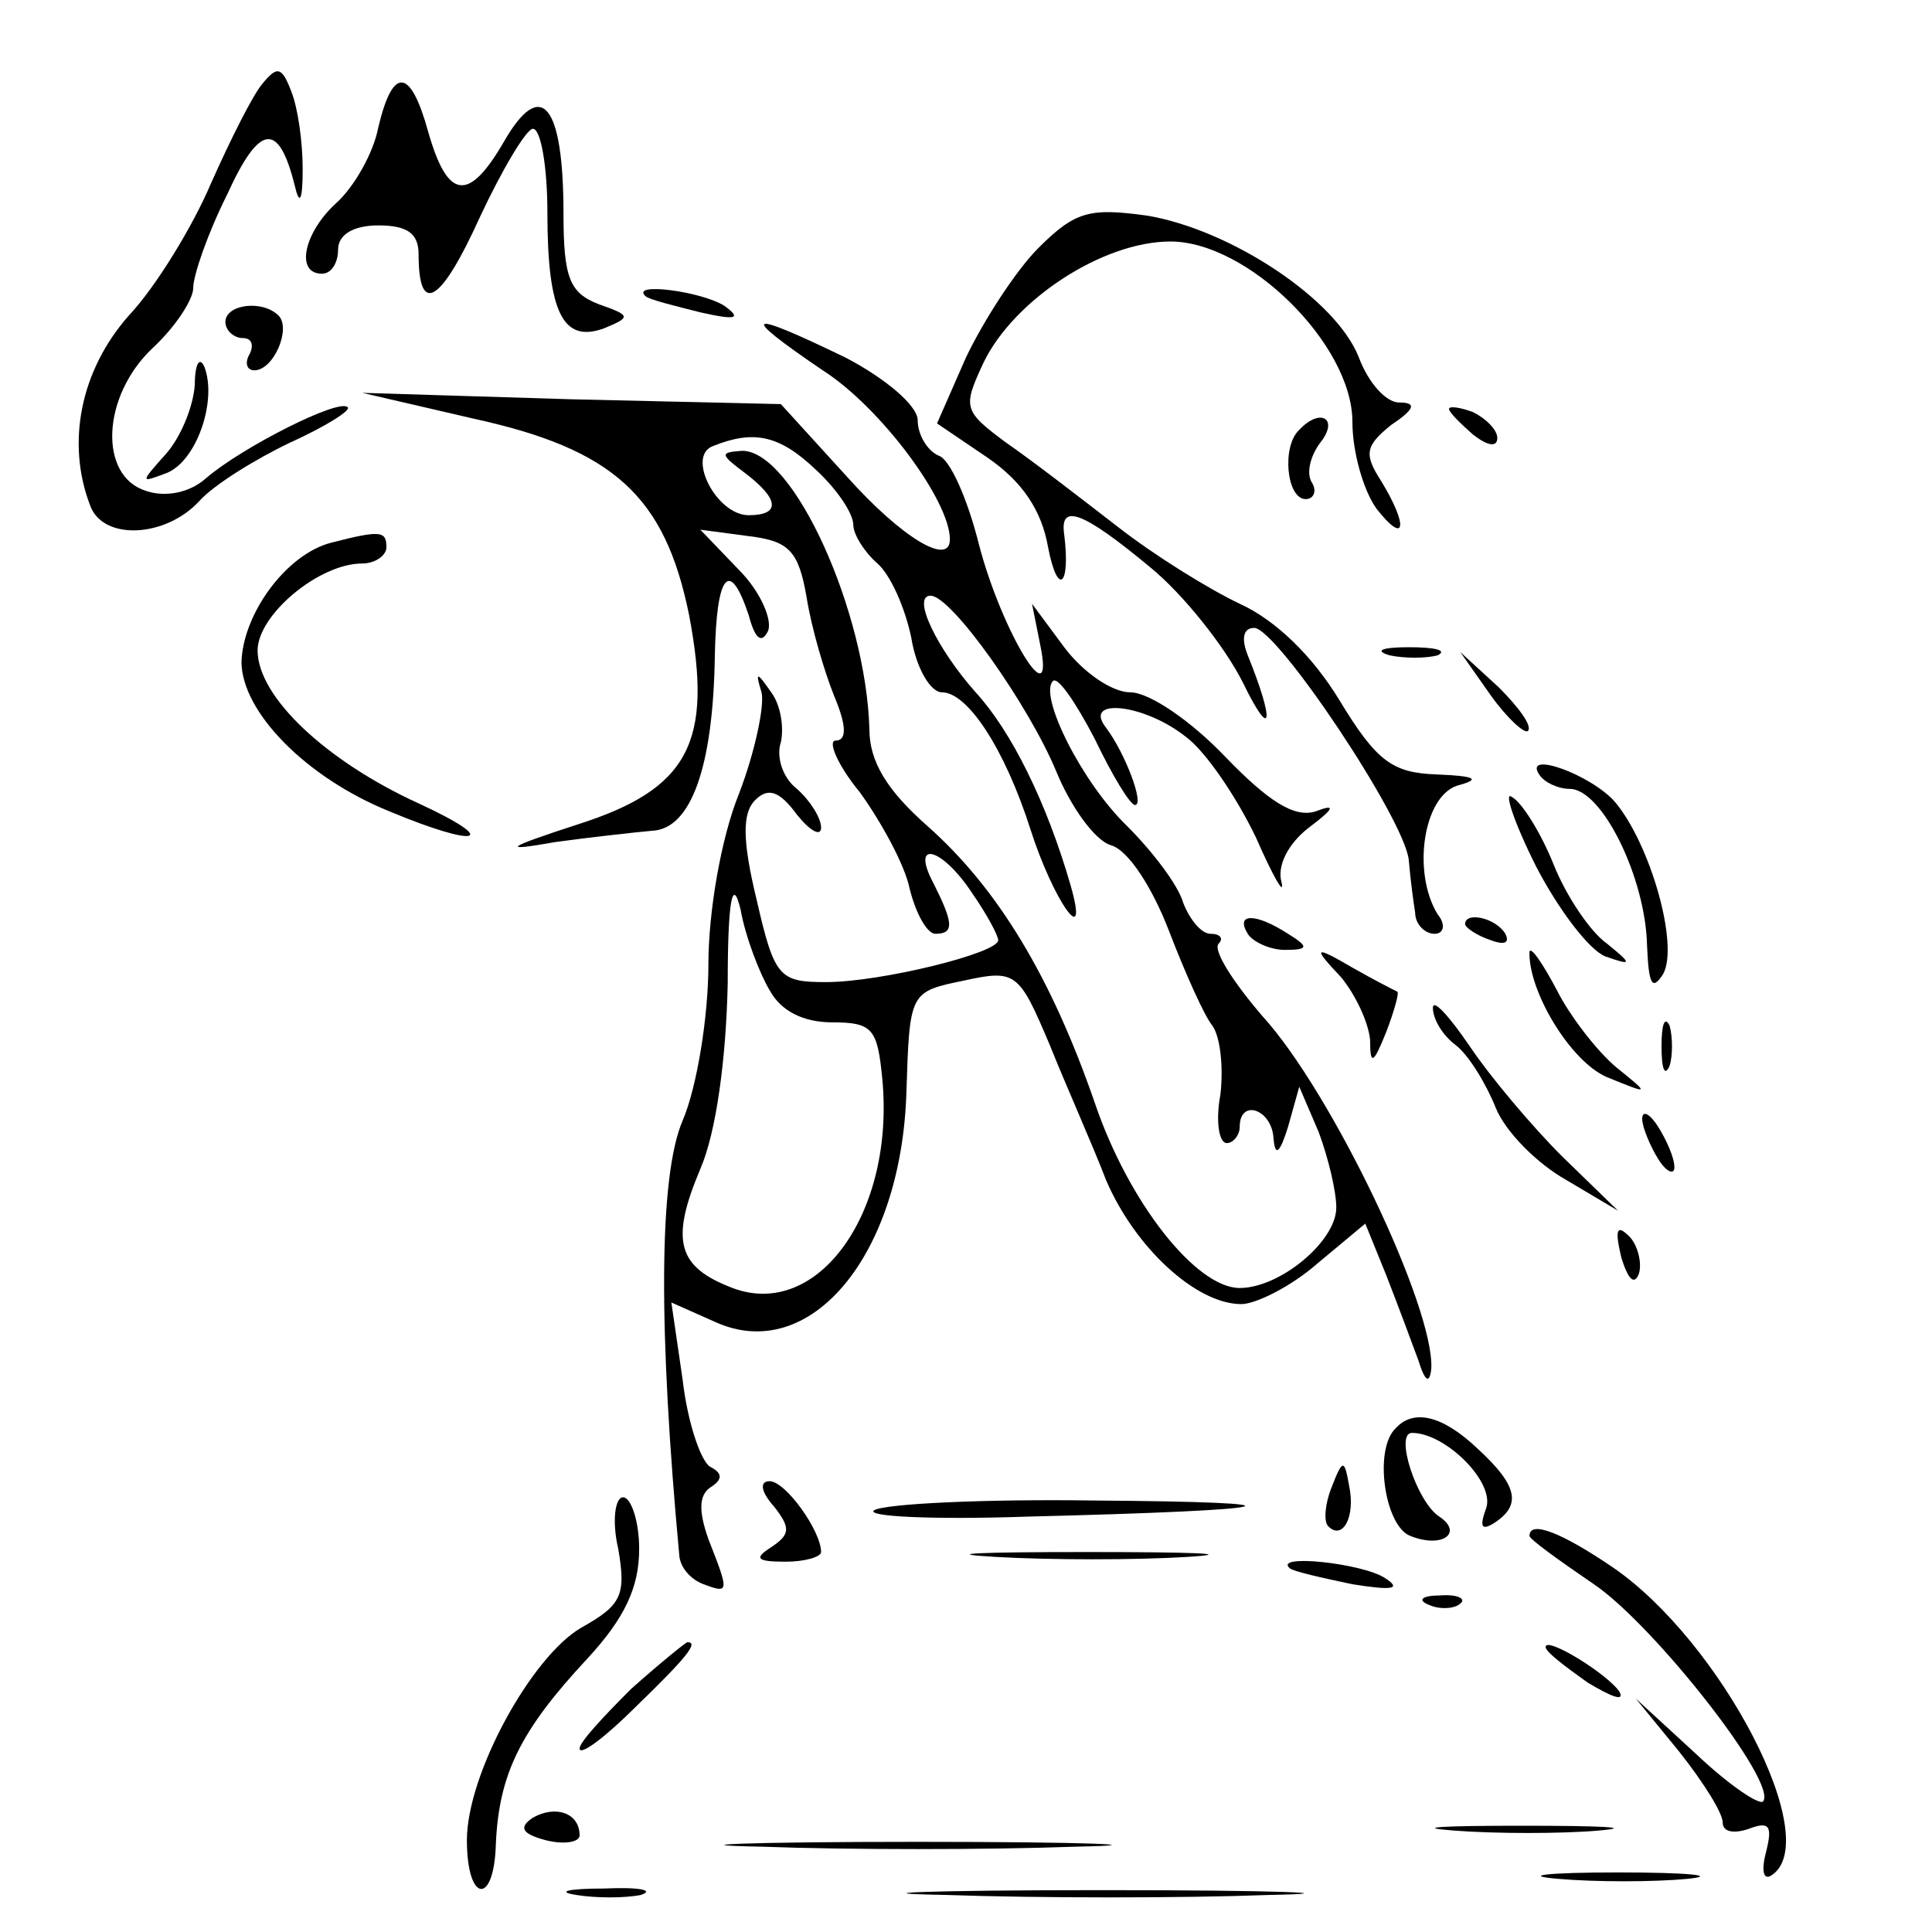 <?xml version="1.0" standalone="no"?>
<!DOCTYPE svg PUBLIC "-//W3C//DTD SVG 20010904//EN"
 "http://www.w3.org/TR/2001/REC-SVG-20010904/DTD/svg10.dtd">
<svg version="1.0" xmlns="http://www.w3.org/2000/svg"
 width="120pt" height="120pt" viewBox="0 0 120 120"
 preserveAspectRatio="xMidYMid meet">

<g transform="translate(0,120) scale(0.1,-0.1)"
fill="#000000" stroke="none">
<path d="M163 1148 c-6 -7 -20 -35 -32 -62 -11 -26 -34 -64 -51 -82 -30 -34
-39 -79 -24 -118 8 -22 47 -20 68 3 9 10 35 26 56 36 22 10 38 20 36 22 -5 6
-66 -25 -88 -44 -10 -9 -25 -12 -37 -8 -30 9 -28 59 4 89 14 13 25 30 25 37 0
8 9 34 21 58 20 44 32 46 42 6 3 -13 5 -10 5 10 0 17 -3 38 -7 48 -6 16 -9 16
-18 5z"/>
<path d="M235 1121 c-3 -16 -15 -37 -26 -47 -20 -18 -26 -44 -9 -44 6 0 10 7
10 15 0 9 9 15 25 15 18 0 25 -5 25 -18 0 -39 14 -30 38 23 14 30 29 55 33 55
5 0 9 -24 9 -52 0 -63 10 -81 35 -72 17 7 17 8 -3 15 -18 7 -22 16 -22 56 0
69 -14 85 -37 45 -22 -38 -35 -36 -47 6 -11 40 -22 41 -31 3z"/>
<path d="M645 1046 c-14 -14 -34 -45 -45 -68 l-18 -41 31 -21 c22 -15 34 -33
38 -56 6 -31 14 -24 10 8 -3 20 12 14 53 -20 21 -17 47 -50 58 -72 18 -37 20
-25 3 17 -4 10 -3 17 4 17 14 0 93 -118 96 -144 1 -12 3 -27 4 -33 0 -7 6 -13
12 -13 6 0 7 6 2 12 -16 26 -9 73 12 80 15 4 12 6 -13 7 -27 1 -37 8 -60 46
-17 28 -40 50 -62 60 -19 9 -53 30 -76 48 -22 17 -53 41 -69 52 -27 20 -27 22
-14 50 19 39 74 75 116 75 48 0 113 -64 113 -112 0 -19 7 -43 15 -54 18 -23
20 -11 3 17 -11 17 -10 22 6 35 15 10 16 14 5 14 -8 0 -19 12 -25 28 -14 36
-79 79 -131 88 -36 5 -45 3 -68 -20z"/>
<path d="M401 1016 c2 -2 18 -6 34 -10 22 -5 26 -4 15 4 -14 9 -59 15 -49 6z"/>
<path d="M140 1000 c0 -5 5 -10 11 -10 5 0 7 -4 4 -10 -3 -5 -2 -10 3 -10 12
0 23 26 15 34 -10 10 -33 7 -33 -4z"/>
<path d="M511 970 c36 -23 79 -81 79 -105 0 -17 -30 1 -64 39 l-41 45 -130 3
-130 4 69 -16 c87 -19 119 -48 134 -122 15 -79 0 -108 -69 -130 -46 -15 -48
-17 -14 -11 22 3 49 6 60 7 24 1 38 39 39 109 1 50 9 61 21 25 4 -15 8 -18 12
-10 3 7 -5 25 -18 38 l-24 25 30 -4 c25 -3 31 -9 36 -38 3 -19 11 -46 17 -61
8 -19 8 -28 1 -28 -5 0 1 -15 15 -32 13 -18 28 -45 31 -60 4 -16 11 -28 16
-28 12 0 11 7 -1 31 -15 28 5 23 24 -6 9 -13 16 -26 16 -29 0 -8 -73 -26 -107
-26 -29 0 -32 3 -43 51 -9 37 -9 54 -1 62 8 8 15 6 26 -9 8 -10 15 -14 15 -8
0 6 -7 17 -15 24 -9 7 -13 20 -10 29 2 9 0 23 -6 31 -9 13 -10 13 -6 0 2 -8
-4 -37 -14 -63 -11 -27 -19 -73 -19 -106 0 -32 -7 -76 -16 -97 -15 -35 -15
-131 -2 -271 1 -7 7 -14 15 -17 16 -6 16 -5 3 28 -6 17 -6 27 1 32 8 5 8 9 0
13 -6 4 -14 28 -17 54 l-7 48 27 -12 c59 -27 116 41 119 143 2 62 2 62 36 69
32 7 34 5 53 -40 10 -25 27 -63 35 -84 18 -42 56 -77 84 -77 9 0 31 11 47 25
l30 25 13 -32 c7 -18 16 -42 20 -53 4 -13 7 -15 8 -5 2 38 -62 172 -105 219
-18 21 -31 41 -27 45 3 3 1 6 -5 6 -6 0 -13 9 -17 19 -3 11 -19 32 -35 48 -28
27 -55 81 -46 90 3 3 14 -13 26 -36 11 -23 22 -41 25 -41 6 0 -6 32 -18 48
-15 19 24 15 50 -6 12 -9 31 -37 43 -62 11 -25 18 -37 16 -28 -3 10 4 24 17
34 16 12 17 15 4 10 -13 -4 -29 6 -56 34 -21 22 -47 40 -59 40 -11 0 -29 12
-41 28 l-20 27 5 -25 c10 -48 -24 8 -38 62 -7 28 -18 53 -25 55 -7 3 -13 13
-13 22 0 9 -20 26 -45 39 -62 30 -67 28 -14 -8z m-4 -62 c13 -12 23 -27 23
-34 0 -6 7 -17 15 -24 8 -7 17 -27 21 -46 3 -19 12 -34 19 -34 16 0 39 -35 55
-85 14 -44 37 -77 25 -35 -15 52 -37 96 -59 120 -24 27 -40 60 -28 60 13 0 61
-68 78 -109 9 -22 24 -43 34 -46 11 -3 26 -27 36 -53 10 -26 22 -53 27 -59 5
-7 7 -26 5 -43 -3 -16 -1 -30 4 -30 4 0 8 5 8 10 0 18 20 11 21 -7 1 -12 4 -9
9 7 l7 25 12 -28 c6 -16 11 -37 11 -47 0 -21 -35 -50 -60 -50 -27 0 -69 53
-90 115 -27 78 -60 133 -104 172 -25 22 -36 40 -36 60 -2 73 -47 173 -79 173
-14 -1 -14 -2 2 -14 21 -16 22 -26 2 -26 -20 0 -39 37 -22 43 25 10 41 7 64
-15z m-29 -323 c7 -13 21 -20 39 -20 25 0 28 -4 31 -35 8 -83 -40 -150 -93
-130 -34 13 -39 29 -20 74 10 23 16 69 17 115 0 52 3 67 8 46 3 -17 12 -40 18
-50z"/>
<path d="M121 961 c-1 -14 -9 -33 -18 -43 -16 -18 -16 -18 0 -12 19 7 32 45
24 66 -3 7 -6 2 -6 -11z"/>
<path d="M900 946 c0 -2 7 -9 15 -16 9 -7 15 -8 15 -2 0 5 -7 12 -15 16 -8 3
-15 4 -15 2z"/>
<path d="M807 933 c-11 -10 -8 -43 4 -43 5 0 7 5 4 10 -4 6 -1 17 5 25 12 15
0 22 -13 8z"/>
<path d="M206 863 c-28 -7 -55 -44 -56 -74 0 -31 40 -72 92 -93 55 -23 70 -19
18 5 -57 26 -100 66 -100 95 0 22 38 54 65 54 8 0 15 5 15 10 0 10 -3 11 -34
3z"/>
<path d="M863 793 c9 -2 23 -2 30 0 6 3 -1 5 -18 5 -16 0 -22 -2 -12 -5z"/>
<path d="M926 768 c10 -14 21 -24 23 -22 3 3 -6 15 -18 27 l-24 22 19 -27z"/>
<path d="M956 719 c3 -5 12 -9 19 -9 20 0 47 -55 48 -97 1 -24 3 -29 10 -18
10 18 -8 81 -30 107 -15 17 -57 32 -47 17z"/>
<path d="M954 662 c14 -27 33 -52 43 -56 17 -6 17 -5 1 8 -10 7 -25 29 -33 49
-8 20 -20 39 -26 42 -5 4 1 -15 15 -43z"/>
<path d="M775 620 c3 -5 14 -10 23 -10 15 0 15 2 2 10 -20 13 -33 13 -25 0z"/>
<path d="M910 626 c0 -2 7 -7 16 -10 8 -3 12 -2 9 4 -6 10 -25 14 -25 6z"/>
<path d="M833 593 c9 -11 17 -28 18 -39 0 -16 2 -15 10 5 5 13 8 24 7 25 -2 1
-14 7 -28 15 -24 14 -25 13 -7 -6z"/>
<path d="M950 609 c-1 -24 25 -68 48 -78 27 -11 27 -11 6 6 -12 10 -29 32 -37
48 -9 17 -16 27 -17 24z"/>
<path d="M890 574 c0 -7 6 -17 14 -23 8 -6 19 -24 25 -39 6 -15 26 -35 44 -45
l32 -19 -35 34 c-19 19 -45 50 -57 68 -13 19 -23 30 -23 24z"/>
<path d="M1032 550 c0 -14 2 -19 5 -12 2 6 2 18 0 25 -3 6 -5 1 -5 -13z"/>
<path d="M1020 505 c0 -5 5 -17 10 -25 5 -8 10 -10 10 -5 0 6 -5 17 -10 25 -5
8 -10 11 -10 5z"/>
<path d="M1007 419 c4 -13 8 -18 11 -10 2 7 -1 18 -6 23 -8 8 -9 4 -5 -13z"/>
<path d="M867 313 c-14 -13 -7 -61 9 -67 20 -8 33 2 18 12 -14 9 -28 52 -17
52 21 0 52 -31 46 -47 -4 -11 -3 -14 5 -9 17 11 15 23 -10 46 -22 21 -40 25
-51 13z"/>
<path d="M827 276 c-4 -10 -5 -21 -2 -24 9 -9 17 6 13 25 -3 17 -4 17 -11 -1z"/>
<path d="M481 264 c10 -13 10 -17 -2 -25 -11 -7 -9 -9 9 -9 12 0 22 3 22 6 0
13 -22 44 -32 44 -6 0 -6 -6 3 -16z"/>
<path d="M384 238 c5 -29 2 -35 -23 -49 -31 -18 -71 -91 -71 -132 0 -39 17
-41 18 -2 2 43 15 70 57 115 23 25 32 44 32 68 0 17 -5 32 -10 32 -5 0 -7 -15
-3 -32z"/>
<path d="M543 262 c-6 -4 37 -6 95 -4 163 4 181 9 42 10 -69 1 -130 -2 -137
-6z"/>
<path d="M950 246 c0 -2 18 -15 40 -30 37 -25 115 -124 105 -135 -3 -2 -22 11
-42 30 l-37 34 27 -33 c15 -19 27 -38 27 -44 0 -6 7 -7 16 -4 13 5 15 2 11
-14 -3 -11 -2 -18 3 -15 34 21 -31 146 -99 192 -31 21 -51 29 -51 19z"/>
<path d="M618 233 c34 -2 88 -2 120 0 31 2 3 3 -63 3 -66 0 -92 -1 -57 -3z"/>
<path d="M801 226 c2 -2 20 -6 39 -10 25 -4 31 -3 20 4 -14 9 -69 15 -59 6z"/>
<path d="M888 203 c7 -3 16 -2 19 1 4 3 -2 6 -13 5 -11 0 -14 -3 -6 -6z"/>
<path d="M392 151 c-17 -17 -32 -33 -32 -37 0 -5 16 7 35 26 32 31 39 40 32
40 -1 0 -17 -13 -35 -29z"/>
<path d="M960 177 c0 -3 12 -12 26 -22 15 -9 23 -12 20 -6 -7 11 -46 35 -46
28z"/>
<path d="M331 71 c-9 -6 -7 -10 8 -14 12 -3 21 -1 21 3 0 14 -15 19 -29 11z"/>
<path d="M903 63 c26 -2 67 -2 90 0 23 2 2 3 -48 3 -49 0 -68 -1 -42 -3z"/>
<path d="M473 53 c53 -2 141 -2 195 0 53 1 9 3 -98 3 -107 0 -151 -2 -97 -3z"/>
<path d="M968 33 c23 -2 59 -2 80 0 20 2 1 4 -43 4 -44 0 -61 -2 -37 -4z"/>
<path d="M358 23 c12 -2 30 -2 40 0 9 3 -1 5 -23 4 -22 0 -30 -2 -17 -4z"/>
<path d="M588 23 c57 -2 147 -2 200 0 53 1 7 3 -103 3 -110 0 -154 -2 -97 -3z"/>
</g>
</svg>
